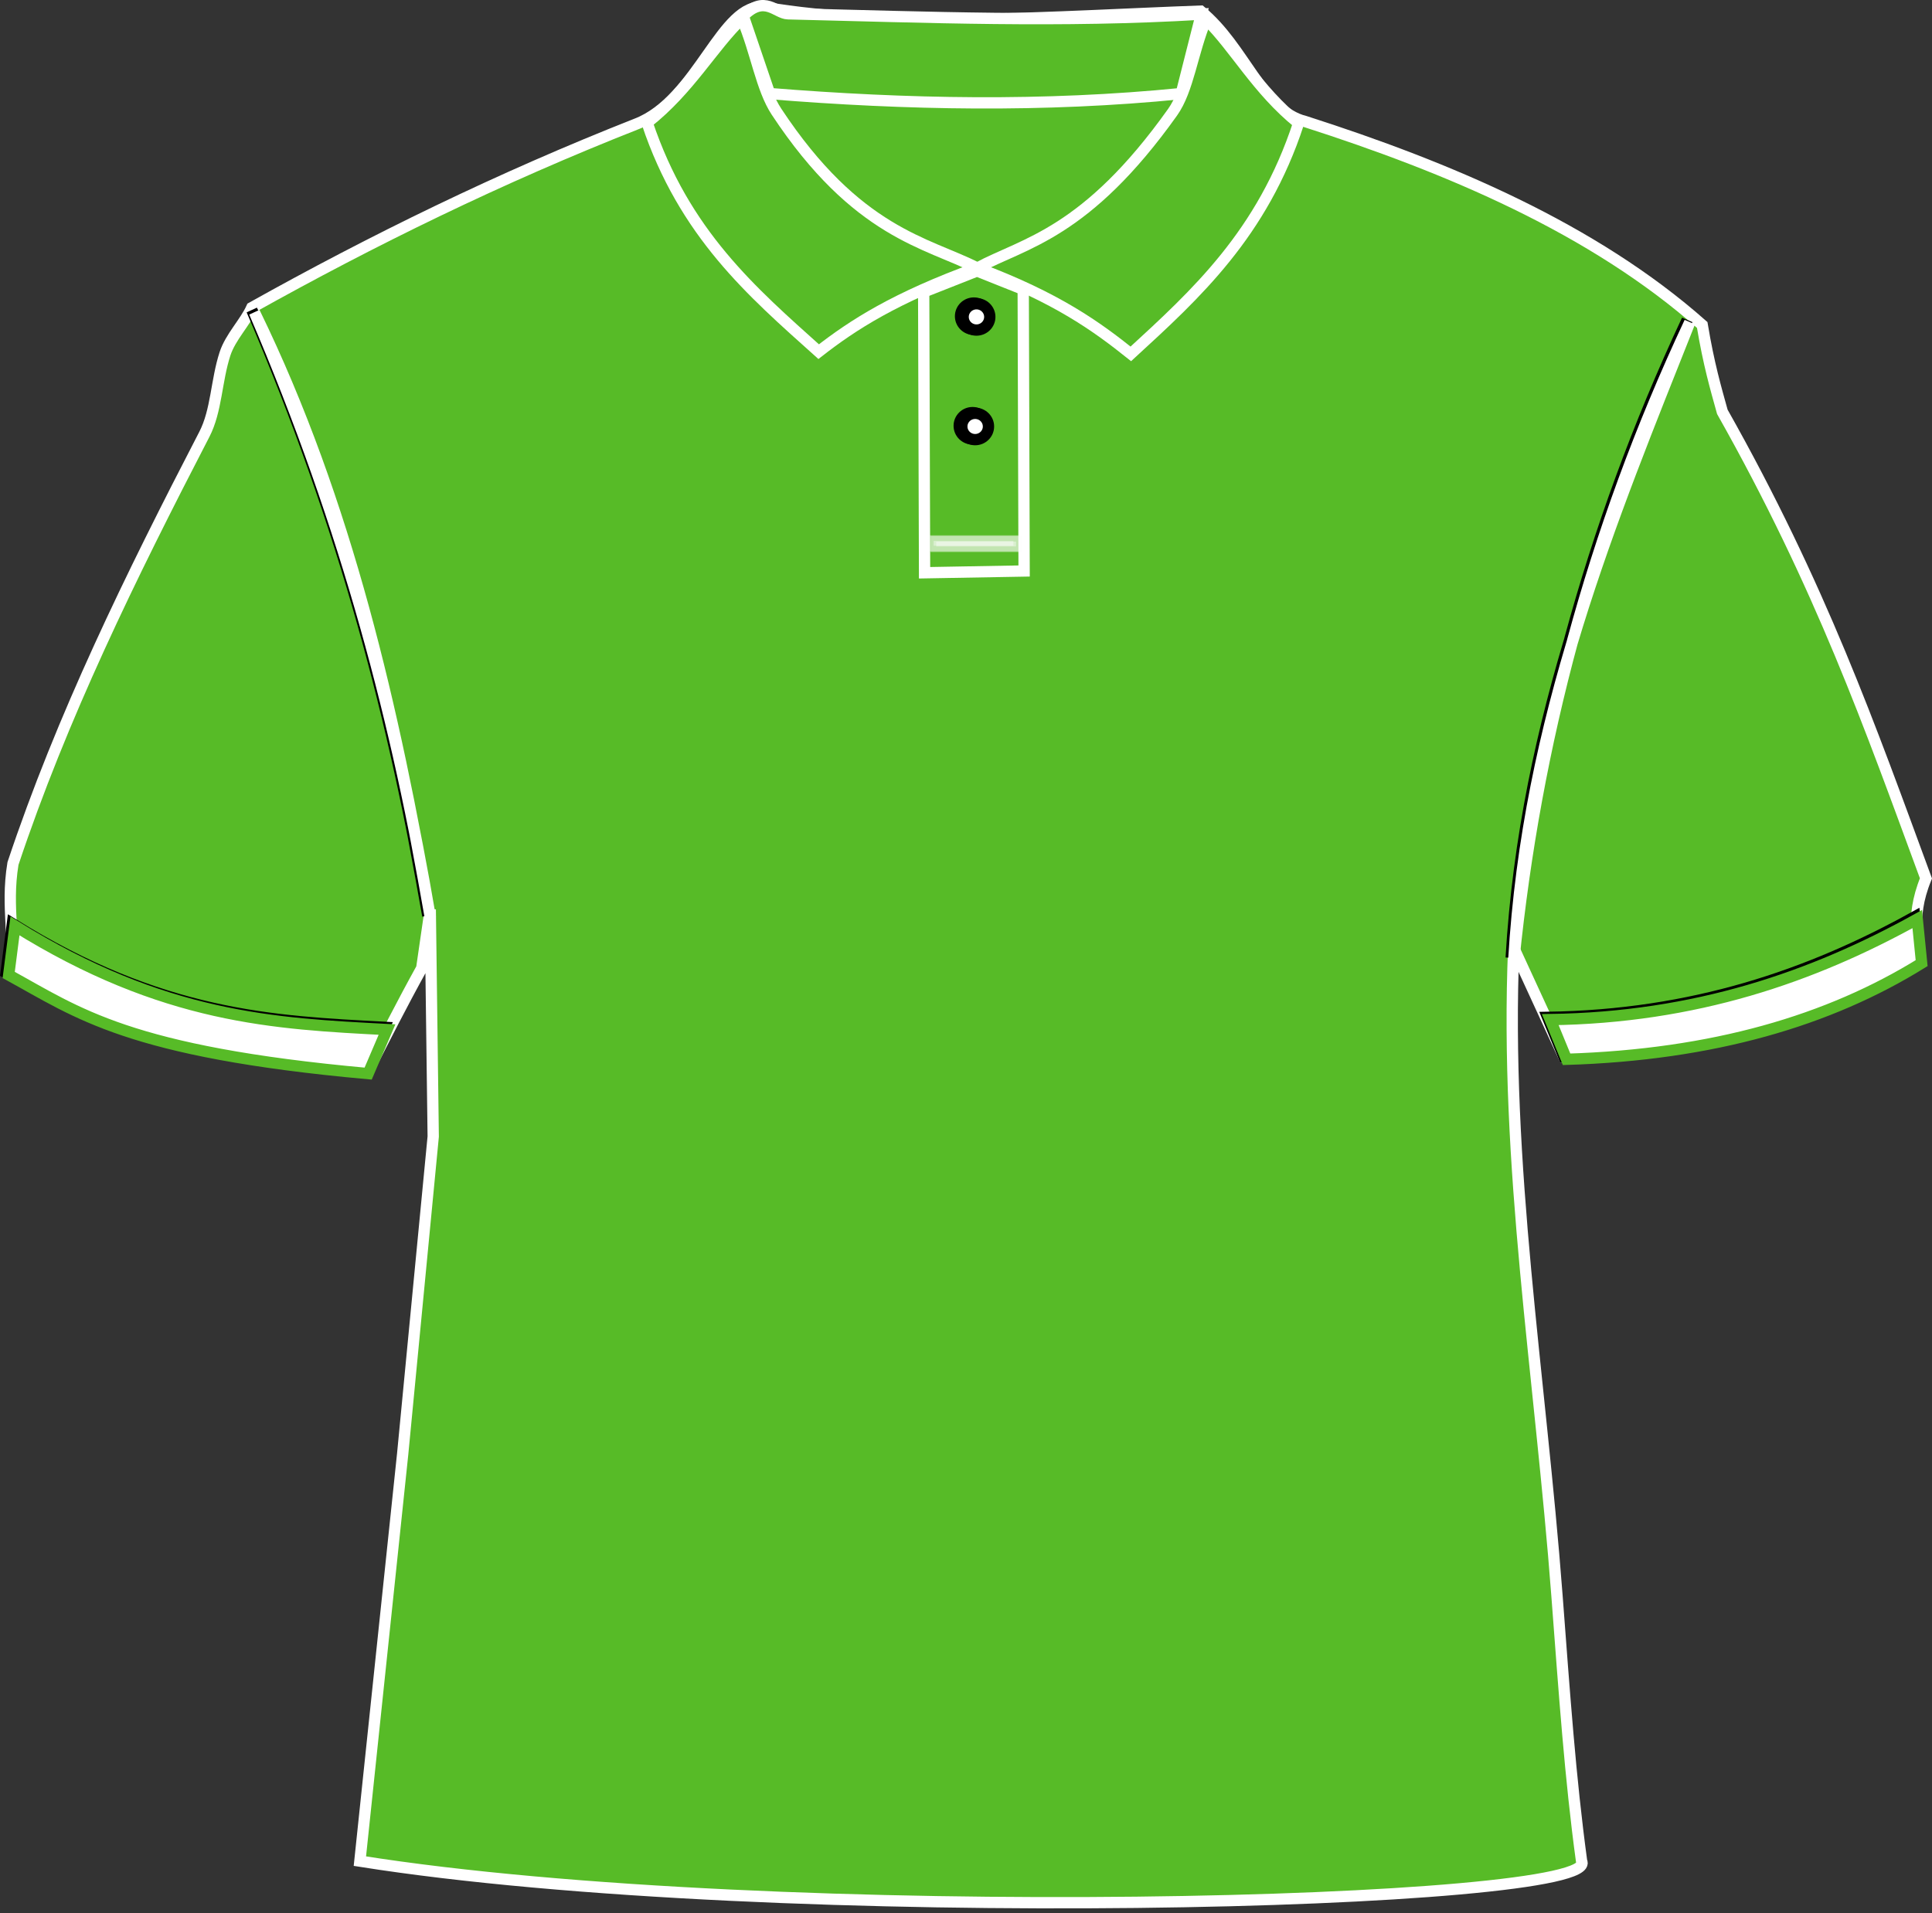 <?xml version="1.0" encoding="utf-8"?>
<!-- Generator: Adobe Illustrator 15.1.0, SVG Export Plug-In . SVG Version: 6.00 Build 0)  -->
<!DOCTYPE svg PUBLIC "-//W3C//DTD SVG 1.1//EN" "http://www.w3.org/Graphics/SVG/1.1/DTD/svg11.dtd">
<svg version="1.1" id="Calque_1" xmlns="http://www.w3.org/2000/svg" xmlns:xlink="http://www.w3.org/1999/xlink" x="0px" y="0px"
	 width="159.573px" height="158.048px" viewBox="188.638 369.914 159.573 158.048"
	 enable-background="new 188.638 369.914 159.573 158.048" xml:space="preserve">
<rect x="188.638" y="369.914" width="159.573" height="158.048" fill="#333333" stroke="none"/>
<path fill="#57BB27" stroke="#FFFFFF" stroke-width="0.933" d="M251.791,370.519c10.458,1.806,24.213,0.738,36.017,0.314
	c3.638,2.983,5.061,8.242,8.621,9.117c11.815,3.792,23.776,8.824,32.803,16.812c0.554,3.311,1.108,5.169,1.662,7.175
	c8.145,14.439,12.2,26.011,16.817,38.544c-1.439,3.534-0.409,5.361-0.623,6.971c-12.932,7.103-20.879,7.128-29.274,7.791
	l-4.152-9.021c-0.757,18.007,2.194,35.321,3.572,53.49c0.625,8.241,1.095,15.058,2.034,21.959c2.001,3.606-66.41,5.464-100.906,0
	l3.534-33.636l2.523-26.228l-0.244-18.76l-0.703,4.851c-1.68,3.042-3.076,5.801-4.487,8.577c-10.774-1.289-21.364-2.882-29.69-8.201
	c0.763-2.745-0.213-5.182,0.415-9.021c4.041-12.112,9.667-23.6,15.806-35.457c1.011-1.951,0.981-4.433,1.706-6.652
	c0.456-1.394,1.649-2.561,2.213-3.815c9.953-5.56,20.431-10.704,31.766-15.172c5.138-1.978,7.07-10.139,10.588-9.636
	L251.791,370.519z"/>
<path fill="#57BB27" stroke="#FFFFFF" stroke-width="0.933" d="M242.086,380.053c3.079,9.191,8.668,13.975,14.17,18.913
	c2.825-2.202,6.286-4.447,13.08-6.919c-4.123-2.099-9.928-2.85-16.564-12.907c-1.26-1.909-1.671-4.913-2.848-7.697
	C247.5,373.763,245.597,377.29,242.086,380.053L242.086,380.053z"/>
<path fill="#57BB27" stroke="#FFFFFF" stroke-width="0.919" d="M295.891,380.097c-2.999,9.159-8.494,14.131-13.852,19.052
	c-2.75-2.194-6.07-4.636-12.686-7.1c3.943-2.092,9-2.84,16.132-12.862c1.312-1.845,1.628-4.896,2.773-7.67
	C290.619,373.828,292.473,377.343,295.891,380.097L295.891,380.097z"/>
<path fill="#57BB27" stroke="#FFFFFF" stroke-width="0.933" d="M250.026,371.237c1.762-1.801,2.718-0.208,3.688-0.184
	c11.644,0.282,22.508,0.726,34.151,0.03l-1.661,6.561c-11.333,1.131-22.665,0.915-33.998,0L250.026,371.237L250.026,371.237z"/>
<path fill="#57BB27" stroke="#FFFFFF" stroke-width="0.933" d="M264.929,394.037l0.073,23.195l8.222-0.145l-0.074-23.268
	l-3.817-1.522L264.929,394.037L264.929,394.037z"/>
<path fill="#FFFFFF" stroke="#000000" stroke-width="0.933" stroke-linecap="round" stroke-linejoin="round" d="M270.176,396.038
	c0,0.6-0.493,1.087-1.101,1.087s-1.101-0.487-1.101-1.087c0-0.601,0.493-1.088,1.101-1.088S270.176,395.438,270.176,396.038z
	 M270.066,405.09c0,0.6-0.493,1.087-1.101,1.087s-1.101-0.487-1.101-1.087c0-0.601,0.493-1.088,1.101-1.088
	C269.573,404.002,270.066,404.49,270.066,405.09z"/>
<path opacity="0.406" fill="#FFFFFF" stroke="#FBFBFB" stroke-width="0.932" stroke-linecap="round" enable-background="new    " d="
	M265.752,414.602h6.588v0.399h-6.588V414.602z"/>
<path fill="#FFFFFF" stroke="#000000" stroke-width="0.933" d="M316.466,453.964c11.963-0.167,21.661-3.504,30.312-8.304l0.363,3.64
	c-7.652,4.745-17.246,7.572-29.326,7.944L316.466,453.964L316.466,453.964z M189.661,446.226c12.325,7.681,21.506,8.073,30.728,8.56
	l-1.557,3.639c-19.842-1.79-24.003-5.041-29.69-8.15L189.661,446.226L189.661,446.226z"/>
<path fill="none" stroke="#000000" stroke-width="0.933" d="M327.988,396.353c-8.156,17.421-12.742,34.996-14.534,52.688
	C314.618,429.116,321.451,412.829,327.988,396.353z M209.438,395.534c7.721,17.985,11.882,34.349,14.533,50.026
	C220.948,428.286,217.111,411.279,209.438,395.534L209.438,395.534z"/>
<path fill="#FFFFFF" stroke="#000000" stroke-width="0.933" stroke-linecap="round" stroke-linejoin="round" d="M270.39,396.095
	c0,0.601-0.493,1.087-1.101,1.087s-1.101-0.487-1.101-1.087s0.493-1.087,1.101-1.087C269.897,395.007,270.39,395.494,270.39,396.095
	z M270.281,405.147c0,0.601-0.493,1.087-1.101,1.087s-1.101-0.487-1.101-1.087s0.493-1.087,1.101-1.087
	S270.281,404.546,270.281,405.147z"/>
<path opacity="0.406" fill="#FFFFFF" stroke="#FBFBFB" stroke-width="0.932" stroke-linecap="round" enable-background="new    " d="
	M265.967,414.659h6.589v0.398h-6.589V414.659z"/>
<path fill="#FFFFFF" stroke="#57BB27" stroke-width="0.933" d="M316.68,454.147c11.963-0.166,21.66-3.504,30.312-8.303l0.363,3.639
	c-7.652,4.745-17.247,7.572-29.327,7.944L316.68,454.147L316.68,454.147z M189.875,446.41c12.325,7.681,21.506,8.073,30.728,8.559
	l-1.557,3.64c-19.842-1.791-24.003-5.041-29.689-8.15L189.875,446.41L189.875,446.41z"/>
<path fill="#FFFFFF" stroke="#FFFFFF" stroke-width="0.933" d="M328.203,396.537c-8.157,17.421-12.743,34.995-14.534,52.688
	C314.833,429.299,321.665,413.013,328.203,396.537z M209.652,395.718c7.721,17.986,11.883,34.35,14.534,50.026
	C221.163,428.469,217.326,411.463,209.652,395.718z"/>
</svg>
